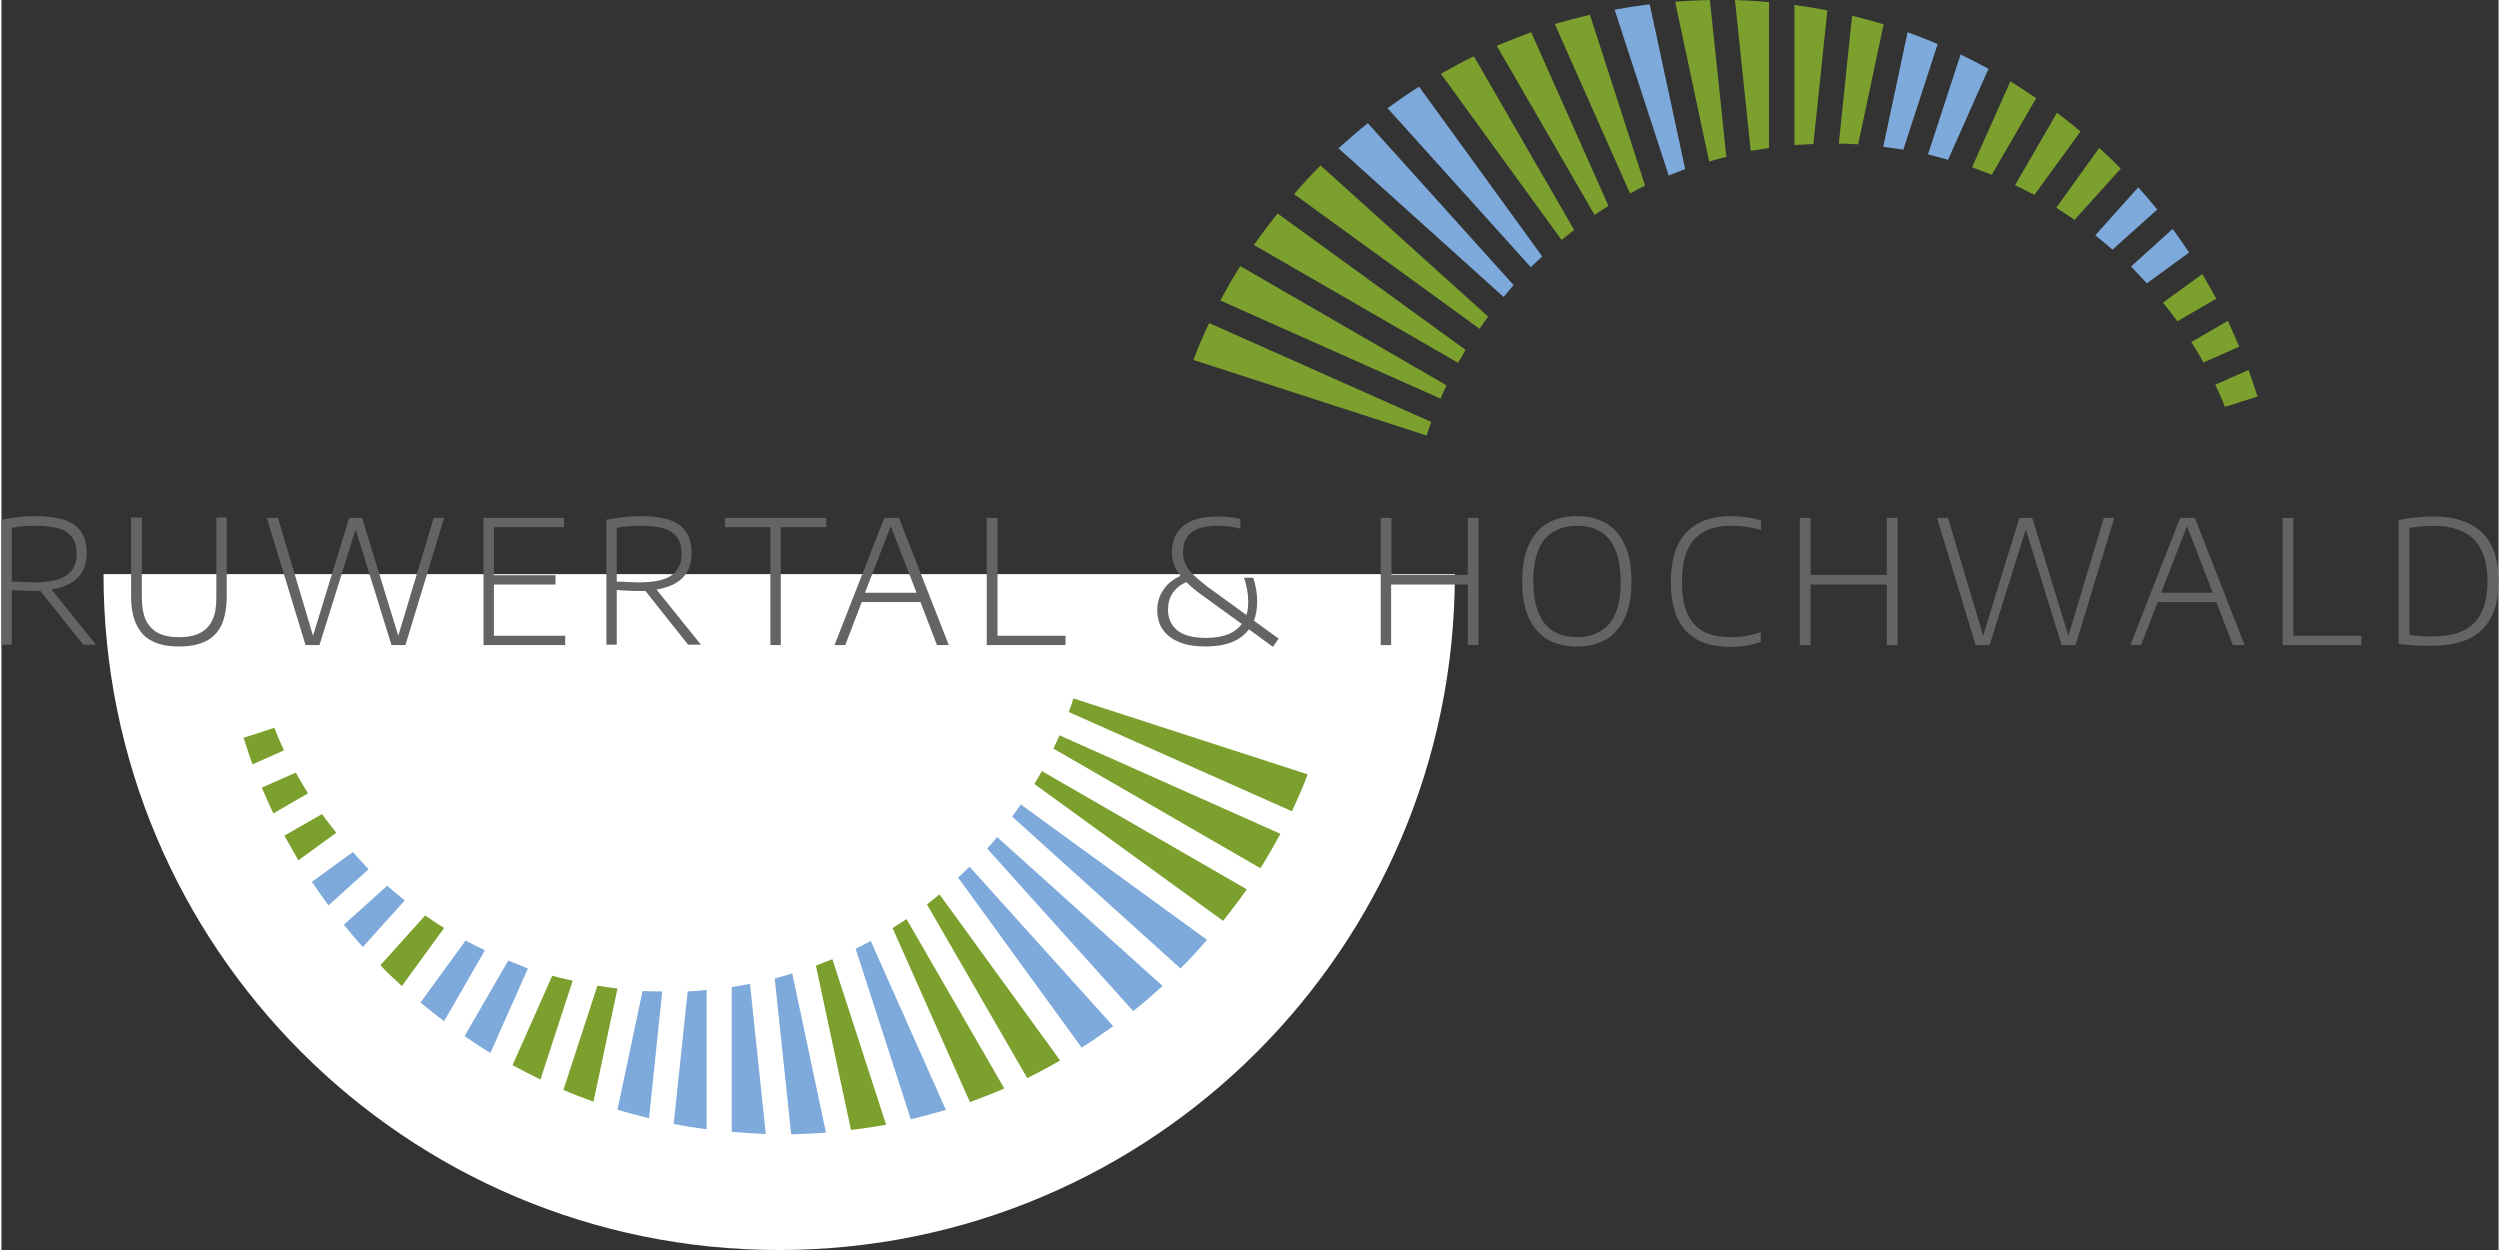 <?xml version="1.0" encoding="utf-8" standalone="no"?><!-- Generator: Adobe Illustrator 24.1.2, SVG Export Plug-In . SVG Version: 6.00 Build 0)  --><svg xmlns="http://www.w3.org/2000/svg" xmlns:xlink="http://www.w3.org/1999/xlink" height="75" id="Ebene_1" style="enable-background:new 0 0 697.2 349;" version="1.1" viewBox="0 0 697.2 349" width="150" x="0px" xml:space="preserve" y="0px">
<rect x="0" y="0" width="697.2" height="349" fill="#333333" stroke="none"/>
<style type="text/css">
	.st0{fill:#FFFFFF;}
	.st1{fill-rule:evenodd;clip-rule:evenodd;fill:#7DA9DB;}
	.st2{fill-rule:evenodd;clip-rule:evenodd;fill:#7BA02D;}
	.st3{fill:#646464;}
</style>
<g id="Ebene_2_1_">
	<path class="st0" d="M405.8,160.3c0,104.2-84.5,188.7-188.7,188.7S28.5,264.5,28.5,160.3"/>
</g>
<g>
	<path class="st1" d="M316,282.3c2.8-2.2,5.5-4.6,8.2-7L278,233.7c-0.9,1.1-1.8,2.2-2.8,3.2L316,282.3L316,282.3L316,282.3z"/>
	<path class="st1" d="M301.6,292.5c3-1.9,5.9-3.9,8.8-6L270.3,242c-1,1-2.1,2-3.2,3L301.6,292.5L301.6,292.5L301.6,292.5z"/>
	<path class="st1" d="M253.9,312.5c3.3-0.8,6.5-1.7,9.8-2.6l-21-47.2c-1.4,0.8-2.8,1.5-4.2,2.2L253.9,312.5L253.9,312.5L253.9,312.5   z"/>
	<path class="st1" d="M98.1,237.9l-11.4,8.3c1.5,2.2,3,4.4,4.6,6.6l11.2-10.1C101,241,99.5,239.5,98.1,237.9L98.1,237.9z"/>
	<path class="st1" d="M107.7,247.3l-12.1,10.9c1.7,2.1,3.5,4.2,5.3,6.2l11.7-13C111,250.1,109.3,248.7,107.7,247.3L107.7,247.3z"/>
	<path class="st1" d="M129.6,262.6L117,279.9c2.2,1.8,4.4,3.6,6.6,5.2l11.4-19.8C133.2,264.5,131.4,263.6,129.6,262.6L129.6,262.6z"/>
	<path class="st1" d="M141.5,268.2l-12.2,21.1c2.4,1.6,4.8,3.2,7.2,4.7l10.5-23.6C145.2,269.7,143.4,268.9,141.5,268.2L141.5,268.2z   "/>
	<path class="st1" d="M179,276.7l-7,33.1c2.9,0.9,5.9,1.7,8.8,2.4l3.7-35.4C182.7,276.8,180.9,276.8,179,276.7L179,276.7z"/>
	<path class="st1" d="M191.6,276.8l-3.9,37c3,0.6,6.1,1.1,9.2,1.5v-38.9C195.2,276.6,193.4,276.7,191.6,276.8L191.6,276.8z"/>
	<path class="st1" d="M203.9,275.6V316c3.2,0.3,6.3,0.5,9.5,0.6l-4.4-41.9C207.4,275,205.7,275.3,203.9,275.6L203.9,275.6z"/>
	<path class="st1" d="M220.5,316.7c3.3-0.1,6.5-0.2,9.7-0.5l-9.4-44.4c-1.6,0.5-3.2,0.9-4.9,1.4L220.5,316.7L220.5,316.7   L220.5,316.7z"/>
	<path class="st2" d="M360.3,226.5c1.6-3.4,3.1-6.8,4.4-10.3L299.3,195c-0.4,1.3-0.8,2.5-1.3,3.8L360.3,226.5L360.3,226.5   L360.3,226.5z"/>
	<path class="st2" d="M351.5,242.4c2-3.1,3.8-6.3,5.6-9.6l-61.7-27.5c-0.5,1.2-1.1,2.5-1.7,3.7L351.5,242.4L351.5,242.4L351.5,242.4   z"/>
	<path class="st2" d="M341.1,257.1c2.3-2.9,4.5-5.8,6.6-8.8l-57.2-33c-0.7,1.2-1.4,2.4-2.1,3.6L341.1,257.1L341.1,257.1L341.1,257.1   z"/>
	<path class="st2" d="M286.4,301c3.1-1.5,6.2-3.2,9.2-4.9l-33.7-46.4c-1.2,1-2.3,1.9-3.5,2.8L286.4,301L286.4,301L286.4,301z"/>
	<path class="st2" d="M270.4,307.7c3.2-1.2,6.4-2.4,9.6-3.8l-27.3-47.3c-1.3,0.9-2.6,1.7-3.9,2.5L270.4,307.7L270.4,307.7   L270.4,307.7z"/>
	<path class="st2" d="M237.2,315.5c3.3-0.4,6.6-0.9,9.8-1.5l-15-46.2c-1.5,0.6-3,1.2-4.6,1.8L237.2,315.5L237.2,315.5L237.2,315.5z"/>
	<path class="st2" d="M76.2,203.2l-8.6,2.8c0.8,2.5,1.6,4.9,2.5,7.4l8.8-3.9C77.9,207.4,77,205.3,76.2,203.2L76.2,203.2z"/>
	<path class="st2" d="M82.2,215.7l-9.5,4.2c1,2.4,2.1,4.8,3.2,7.2l9.7-5.6C84.4,219.5,83.2,217.6,82.2,215.7L82.2,215.7z"/>
	<path class="st2" d="M89.5,227.3l-10.5,6c1.3,2.3,2.6,4.6,3.9,6.9l10.6-7.7C92.1,230.8,90.8,229,89.5,227.3L89.5,227.3z"/>
	<path class="st2" d="M118.3,255.6l-12.5,13.9c1.9,2,3.9,3.9,6,5.8l11.8-16.2C121.8,258,120,256.8,118.3,255.6L118.3,255.6z"/>
	<path class="st2" d="M153.8,272.4l-11.1,25c2.6,1.4,5.2,2.7,7.8,4l9-27.6C157.6,273.4,155.7,273,153.8,272.4L153.8,272.4z"/>
	<path class="st2" d="M166.4,275.2l-9.5,29.1c2.7,1.2,5.5,2.2,8.4,3.3L172,276C170.1,275.8,168.3,275.5,166.4,275.2L166.4,275.2z"/>
	<path class="st1" d="M329.2,270.4c2.6-2.6,5-5.2,7.4-8l-52-37.8c-0.8,1.2-1.6,2.3-2.4,3.4L329.2,270.4L329.2,270.4L329.2,270.4z"/>
	<path class="st1" d="M395.8,24.2c-3,1.9-5.9,3.9-8.8,6l40,44.4c1-1,2.1-2,3.2-3L395.8,24.2L395.8,24.2L395.8,24.2z"/>
	<path class="st1" d="M460.2,1.2c-3.3,0.4-6.6,0.9-9.8,1.5L465.5,49c1.5-0.6,3-1.2,4.6-1.8L460.2,1.2L460.2,1.2L460.2,1.2z"/>
	<path class="st1" d="M599,79.1l11.8-8.6c-1.5-2.2-3-4.4-4.6-6.6l-11.6,10.5C596,76,597.5,77.5,599,79.1L599,79.1z"/>
	<path class="st1" d="M589.4,69.7l12.5-11.2c-1.7-2.1-3.5-4.2-5.3-6.2l-12,13.4C586.1,66.9,587.8,68.3,589.4,69.7L589.4,69.7z"/>
	<path class="st1" d="M543.5,44.6l11.3-25.4c-2.6-1.4-5.2-2.7-7.8-4l-9.1,27.9C539.8,43.6,541.6,44.1,543.5,44.6L543.5,44.6z"/>
	<path class="st1" d="M531,41.8l9.6-29.5c-2.7-1.2-5.5-2.2-8.4-3.3l-6.8,32C527.3,41.2,529.1,41.5,531,41.8L531,41.8z"/>
	<path class="st2" d="M337.2,90.2c-1.6,3.4-3.1,6.8-4.4,10.3l65.1,21.1c0.4-1.3,0.9-2.6,1.3-3.8L337.2,90.2L337.2,90.2L337.2,90.2z"/>
	<path class="st2" d="M345.9,74.3c-2,3.1-3.8,6.3-5.6,9.6l61.5,27.4c0.5-1.3,1.1-2.5,1.7-3.7L345.9,74.3L345.9,74.3L345.9,74.3z"/>
	<path class="st2" d="M356.3,59.6c-2.3,2.9-4.5,5.8-6.6,8.8l57,32.9c0.7-1.2,1.4-2.4,2.1-3.6L356.3,59.6L356.3,59.6L356.3,59.6z"/>
	<path class="st2" d="M368.3,46.2c-2.6,2.6-5,5.2-7.4,8l51.8,37.6c0.8-1.2,1.6-2.3,2.4-3.4L368.3,46.2L368.3,46.2L368.3,46.2z"/>
	<path class="st2" d="M411.1,15.7c-3.1,1.5-6.2,3.2-9.2,4.9L435.6,67c1.2-0.9,2.3-1.9,3.5-2.8L411.1,15.7L411.1,15.7L411.1,15.7z"/>
	<path class="st2" d="M427.1,9c-3.2,1.2-6.4,2.4-9.6,3.8L444.8,60c1.3-0.9,2.6-1.7,3.9-2.5L427.1,9L427.1,9L427.1,9z"/>
	<path class="st2" d="M443.5,4.1c-3.3,0.8-6.6,1.7-9.8,2.6l21,47.3c1.4-0.7,2.8-1.5,4.2-2.2L443.5,4.1L443.5,4.1L443.5,4.1z"/>
	<path class="st2" d="M620.8,113.6l9.1-2.9c-0.8-2.5-1.6-4.9-2.5-7.4l-9.3,4.1C619.1,109.5,620,111.5,620.8,113.6L620.8,113.6z"/>
	<path class="st2" d="M614.8,101.2l10-4.4c-1-2.4-2.1-4.8-3.2-7.2l-10.2,5.9C612.6,97.4,613.8,99.3,614.8,101.2L614.8,101.2z"/>
	<path class="st2" d="M607.5,89.7l10.9-6.3c-1.3-2.3-2.6-4.6-3.9-6.9l-11,8C604.9,86.2,606.2,87.9,607.5,89.7L607.5,89.7z"/>
	<path class="st2" d="M578.8,61.4l12.9-14.3c-1.9-2-3.9-3.9-6-5.8l-12,16.7C575.4,59.1,577.1,60.2,578.8,61.4L578.8,61.4z"/>
	<path class="st2" d="M567.6,54.4l12.9-17.7c-2.2-1.8-4.4-3.6-6.6-5.2l-11.7,20.2C564,52.6,565.8,53.5,567.6,54.4L567.6,54.4z"/>
	<path class="st2" d="M555.7,48.8l12.4-21.4c-2.4-1.6-4.8-3.2-7.2-4.7l-10.7,24C552.1,47.4,553.9,48.1,555.7,48.8L555.7,48.8z"/>
	<path class="st2" d="M518.4,40.3l7.1-33.5c-2.9-0.9-5.9-1.7-8.8-2.4L513,40.1C514.7,40.1,516.6,40.2,518.4,40.3L518.4,40.3z"/>
	<path class="st2" d="M505.9,40.2l3.9-37.3c-3-0.6-6.1-1.1-9.2-1.5v39.1C502.3,40.4,504.1,40.3,505.9,40.2L505.9,40.2z"/>
	<path class="st2" d="M493.5,41.3V0.6c-3.2-0.3-6.3-0.5-9.5-0.6l4.4,42.1C490.1,41.9,491.8,41.6,493.5,41.3L493.5,41.3z"/>
	<path class="st2" d="M477,0c-3.3,0.1-6.5,0.2-9.7,0.5l9.5,44.6c1.6-0.5,3.2-0.9,4.8-1.3L477,0L477,0L477,0z"/>
	<path class="st1" d="M381.5,34.4c-2.8,2.2-5.5,4.6-8.2,7l46.1,41.5c0.9-1.1,1.9-2.2,2.8-3.3L381.5,34.4L381.5,34.4L381.5,34.4z"/>
</g>
<g>
	<path class="st3" d="M22.9,180.1l-12-15.1c-0.9,0-1.6,0-2.1,0c-1,0-2,0-3-0.1c-1,0-1.9-0.1-2.9-0.2V180H0v-34.9   c1.5-0.3,3.1-0.5,4.6-0.7s3.2-0.3,5.1-0.3c3.2,0,5.9,0.4,8,1.1c2.1,0.7,3.6,1.8,4.6,3.4c1,1.5,1.5,3.5,1.5,5.9   c0,5.6-3.2,9-9.8,10.1L26.4,180h-3.5V180.1z M5.8,162.5c0.8,0,1.8,0.1,3.1,0.1c4.2,0,7.3-0.6,9.2-1.9c1.9-1.3,2.9-3.3,2.9-6   c0-1.9-0.4-3.5-1.2-4.6c-0.8-1.1-2-2-3.6-2.5s-3.8-0.8-6.4-0.8c-1.4,0-2.6,0-3.6,0.1s-2.1,0.2-3.3,0.5v15   C4,162.4,5,162.4,5.8,162.5z"/>
	<path class="st3" d="M42.1,179c-2-1-3.4-2.5-4.4-4.6s-1.5-4.7-1.5-8v-21.9h3v22.3c0,2.6,0.4,4.7,1.1,6.3c0.8,1.6,1.9,2.8,3.4,3.6   s3.5,1.2,5.9,1.2s4.4-0.4,5.9-1.2s2.7-2,3.4-3.6c0.8-1.6,1.1-3.7,1.1-6.3v-22.3h2.9v21.9c0,3.3-0.5,5.9-1.4,8   c-1,2.1-2.4,3.6-4.4,4.6s-4.5,1.5-7.6,1.5C46.6,180.5,44,180,42.1,179z"/>
	<path class="st3" d="M120.7,144.6h2.9l-10.8,35.5h-3.9l-10-32.3l-10.1,32.3h-3.9l-10.8-35.5h3.1l9.8,32.9l10.1-32.9h3.6l10.1,32.9   L120.7,144.6z"/>
	<path class="st3" d="M137.6,177.5h19.8v2.6h-22.8v-35.5h22.5v2.6h-19.6v13.4h17.2v2.6h-17.2v14.3H137.6z"/>
	<path class="st3" d="M191.8,180.1l-12-15.1c-0.9,0-1.6,0-2.1,0c-1,0-2,0-3-0.1c-1,0-1.9-0.1-2.9-0.2V180h-2.9v-34.9   c1.5-0.3,3.1-0.5,4.6-0.7s3.2-0.3,5.1-0.3c3.2,0,5.9,0.4,8,1.1c2.1,0.7,3.6,1.8,4.6,3.4c1,1.5,1.5,3.5,1.5,5.9   c0,5.6-3.2,9-9.8,10.1l12.4,15.4h-3.5V180.1z M174.7,162.5c0.8,0,1.8,0.1,3.1,0.1c4.2,0,7.3-0.6,9.2-1.9c1.9-1.3,2.9-3.3,2.9-6   c0-1.9-0.4-3.5-1.2-4.6s-2-2-3.6-2.5s-3.8-0.8-6.4-0.8c-1.4,0-2.6,0-3.6,0.1s-2.1,0.2-3.3,0.5v15   C172.9,162.4,173.9,162.4,174.7,162.5z"/>
	<path class="st3" d="M214.7,180.1v-32.9H202v-2.6h28.3v2.6h-12.7v32.9H214.7z"/>
	<path class="st3" d="M261.2,180.1l-4.6-12h-16.4l-4.6,12h-3l13.9-35.5h4.1l13.9,35.5H261.2z M241.1,165.5h14.4l-7.2-18.6   L241.1,165.5z"/>
	<path class="st3" d="M275.1,180.1v-35.5h3v32.9h19v2.6H275.1z"/>
	<path class="st3" d="M355,180.6l-6.7-4.9c-1.2,1.6-2.8,2.8-4.8,3.6s-4.5,1.2-7.3,1.2c-3,0-5.5-0.4-7.5-1.3c-2-0.8-3.5-2-4.5-3.5   s-1.5-3.3-1.5-5.3c0-2.2,0.6-4.1,1.7-5.7c1.1-1.7,2.7-3,4.8-3.9c-0.8-1.1-1.5-2.1-1.8-3.2c-0.4-1-0.6-2.2-0.6-3.4   c0-3.2,1.1-5.7,3.2-7.4s5.3-2.6,9.5-2.6c2.3,0,4.5,0.2,6.4,0.7v2.7c-1.9-0.5-4-0.8-6.3-0.8c-3.4,0-5.8,0.6-7.4,1.9   c-1.6,1.3-2.3,3.1-2.3,5.5c0,1.2,0.2,2.2,0.6,3.1c0.4,0.9,1,1.9,2,2.9s2.4,2.2,4.2,3.6l10.9,7.9c0.4-1.1,0.5-2.4,0.5-3.8   c0-1-0.1-2.1-0.3-3.3c-0.2-1.1-0.5-2.3-0.9-3.3h2.6c0.7,2.1,1.1,4.3,1.1,6.6c0,2-0.3,3.8-0.9,5.4l6.9,5L355,180.6z M346.3,174.2   l-11.2-8.1c-1.8-1.3-3.2-2.5-4.3-3.6c-3.4,1.6-5.1,4.2-5.1,7.7c0,2.4,0.9,4.4,2.6,5.8s4.5,2.1,8.1,2.1   C341.1,178.1,344.4,176.8,346.3,174.2z"/>
	<path class="st3" d="M385.1,180.1v-35.5h3v15.9h21.3v-15.9h3v35.5h-3v-16.9H388v16.9H385.1z"/>
	<path class="st3" d="M431.8,178.6c-2.3-1.3-4-3.3-5.3-6s-1.9-6.1-1.9-10.3c0-4.1,0.6-7.6,1.9-10.3s3-4.7,5.3-6s5-1.9,8-1.9   c3.1,0,5.8,0.6,8.1,1.9c2.3,1.3,4,3.3,5.3,6s1.9,6.1,1.9,10.3c0,4.1-0.6,7.6-1.9,10.3s-3,4.7-5.3,6s-5,1.9-8,1.9   C436.8,180.5,434.1,179.9,431.8,178.6z M448.9,174.2c2.1-2.5,3.2-6.4,3.2-11.7c0-10.4-4.1-15.7-12.2-15.7c-3.8,0-6.8,1.2-9,3.7   c-2.1,2.5-3.2,6.4-3.2,11.7c0,10.4,4.1,15.7,12.2,15.7C443.7,177.9,446.7,176.6,448.9,174.2z"/>
	<path class="st3" d="M466.1,162.4c0-6.2,1.5-10.8,4.4-13.8s7-4.5,12.4-4.5c1.5,0,2.9,0.1,4.3,0.3s2.7,0.5,4.1,0.9v2.7   c-2.6-0.8-5.4-1.2-8.3-1.2c-4.5,0-8,1.2-10.3,3.7s-3.5,6.4-3.5,11.8c0,3.8,0.5,6.9,1.6,9.2s2.6,3.9,4.6,4.9s4.4,1.5,7.3,1.5   c1.5,0,2.9-0.1,4.2-0.3c1.3-0.2,2.8-0.6,4.3-1.1v2.7c-2.7,1-5.6,1.4-8.8,1.4C471.5,180.5,466.1,174.5,466.1,162.4z"/>
	<path class="st3" d="M502.1,180.1v-35.5h3v15.9h21.3v-15.9h3v35.5h-3v-16.9h-21.3v16.9H502.1z"/>
	<path class="st3" d="M587,144.6h2.9l-10.8,35.5h-3.9l-10-32.3l-10.1,32.3h-3.9l-10.8-35.5h3.1l9.8,32.9l10.1-32.9h3.6l10.1,32.9   L587,144.6z"/>
	<path class="st3" d="M623,180.1l-4.6-12H602l-4.6,12h-3l13.9-35.5h4.1l13.9,35.5H623z M603,165.5h14.4l-7.2-18.6L603,165.5z"/>
	<path class="st3" d="M636.9,180.1v-35.5h3v32.9h19v2.6H636.9z"/>
	<path class="st3" d="M673.9,180.2c-1.4-0.1-2.9-0.2-4.6-0.4v-34.6c1.5-0.3,3.1-0.6,4.8-0.7c1.7-0.2,3.2-0.3,4.8-0.3   c6,0,10.6,1.5,13.7,4.5c3.1,3,4.6,7.5,4.6,13.6s-1.6,10.6-4.7,13.6c-3.1,3-7.9,4.4-14.2,4.4C676.7,180.3,675.3,180.3,673.9,180.2z    M690.3,174c2.5-2.5,3.8-6.4,3.8-11.7s-1.3-9.2-3.8-11.7s-6.3-3.8-11.4-3.8c-1.9,0-4.1,0.2-6.6,0.6v29.9c1.7,0.3,3.9,0.4,6.4,0.4   C683.9,177.7,687.8,176.5,690.3,174z"/>
</g>
</svg>
